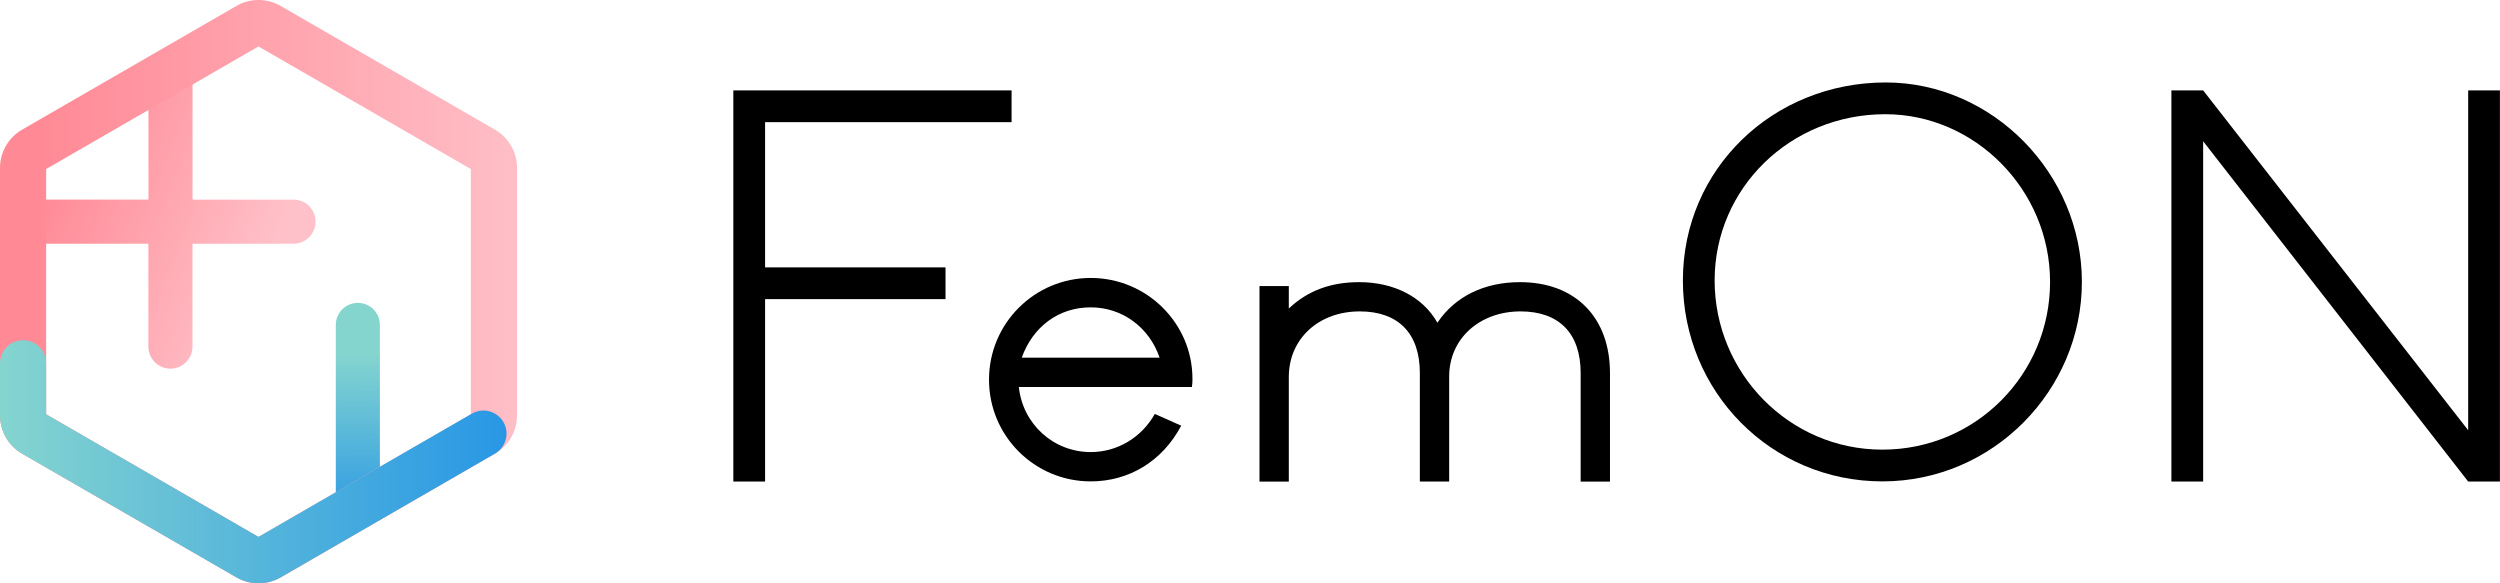 <?xml version="1.0" encoding="UTF-8"?>
<svg id="_レイヤー_2" data-name="レイヤー 2" xmlns="http://www.w3.org/2000/svg" xmlns:xlink="http://www.w3.org/1999/xlink" viewBox="0 0 340.16 79.37">
  <defs>
    <style>
      .cls-1 {
        fill: url(#_名称未設定グラデーション_5);
      }

      .cls-2 {
        fill: url(#_名称未設定グラデーション_7);
      }

      .cls-3 {
        fill: url(#_新規グラデーションスウォッチ_17);
      }

      .cls-4 {
        fill: url(#_新規グラデーションスウォッチ_18);
      }
    </style>
    <linearGradient id="_名称未設定グラデーション_7" data-name="名称未設定グラデーション 7" x1="5.52" y1="21.96" x2="37.35" y2="34.42" gradientUnits="userSpaceOnUse">
      <stop offset=".04" stop-color="#ff8995"/>
      <stop offset="1" stop-color="#ffc1c9"/>
    </linearGradient>
    <linearGradient id="_名称未設定グラデーション_5" data-name="名称未設定グラデーション 5" x1="-5797.32" y1="5887.62" x2="-5767.4" y2="5887.45" gradientTransform="translate(-5838.85 5838.85) rotate(90) scale(1 -1)" gradientUnits="userSpaceOnUse">
      <stop offset=".22" stop-color="#85d5cf"/>
      <stop offset="1" stop-color="#2897e5"/>
    </linearGradient>
    <linearGradient id="_新規グラデーションスウォッチ_17" data-name="新規グラデーションスウォッチ 17" x1="-1167.64" y1="1219.24" x2="-1125.09" y2="1219.24" gradientTransform="translate(1930.43 -1976.08) scale(1.65)" gradientUnits="userSpaceOnUse">
      <stop offset="0" stop-color="#ff8995"/>
      <stop offset="1" stop-color="#ffc1c9"/>
    </linearGradient>
    <linearGradient id="_新規グラデーションスウォッチ_18" data-name="新規グラデーションスウォッチ 18" x1="0" y1="62.83" x2="68.92" y2="62.83" gradientUnits="userSpaceOnUse">
      <stop offset="0" stop-color="#85d5cf"/>
      <stop offset="1" stop-color="#2897e5"/>
    </linearGradient>
  </defs>
  <g id="_レイヤー_1-2" data-name="レイヤー 1">
    <g>
      <g>
        <path class="cls-2" d="M39.95,27.17h-13.75V10.58c0-1.66-1.34-3-3-3s-3,1.34-3,3v16.58H5.57c-1.66,0-3,1.34-3,3s1.34,3,3,3h14.62v14c0,1.66,1.34,3,3,3s3-1.34,3-3v-14h13.75c1.66,0,3-1.34,3-3s-1.34-3-3-3Z"/>
        <path class="cls-1" d="M48.69,71.13c-1.66,0-3,.09-3-1.57v-25.35c0-1.66,1.34-3,3-3s3,1.34,3,3v23.91c0,1.66-1.34,3-3,3Z"/>
        <path class="cls-3" d="M35.17,79.37c-1.04,0-2.07-.27-2.99-.8L2.99,61.72c-1.85-1.07-2.99-3.05-2.99-5.19V22.84c0-2.13,1.15-4.12,2.99-5.19L32.18.8c1.85-1.07,4.14-1.07,5.99,0l29.19,16.85c1.85,1.07,2.99,3.05,2.99,5.19v33.7c0,2.13-1.15,4.12-2.99,5.19l-29.18,16.85c-.92.53-1.96.8-2.99.8ZM6.28,56.37l28.89,16.68,28.89-16.68V23L35.17,6.32,6.28,23v33.36Z"/>
        <path class="cls-4" d="M35.17,79.37c-1.04,0-2.07-.27-2.99-.8L2.99,61.72c-1.85-1.07-2.99-3.05-2.99-5.19v-7.1c0-1.73,1.41-3.14,3.14-3.14s3.14,1.41,3.14,3.14v6.94l28.89,16.68,29.04-16.77c1.5-.87,3.42-.35,4.29,1.15s.35,3.42-1.15,4.29l-29.18,16.85c-.92.53-1.96.8-2.99.8Z"/>
      </g>
      <g>
        <path d="M104.1,16.62v19.76h24.55v4.32h-24.55v24.82h-4.32V12.3h37.86v4.32h-33.53Z"/>
        <path d="M162.18,52.66h-23.55c.53,5.06,4.72,8.85,9.78,8.85,3.66,0,6.92-2,8.72-5.19l3.59,1.6c-2.53,4.79-7.05,7.58-12.31,7.58-7.65,0-13.84-6.19-13.84-13.84s6.19-13.84,13.84-13.84,13.84,6.19,13.84,13.71c0,.27,0,.67-.07,1.13ZM148.4,41.82c-4.32,0-7.85,2.59-9.38,6.85h18.76c-1.4-4.12-5.06-6.85-9.38-6.85Z"/>
        <path d="M215.07,65.52v-14.77c0-5.39-2.93-8.38-8.18-8.38-5.59,0-9.71,3.73-9.71,8.85v14.3h-3.99v-14.77c0-5.39-2.93-8.38-8.18-8.38-5.59,0-9.65,3.73-9.65,8.92v14.24h-3.99v-26.61h3.99v3.06c2.53-2.4,5.66-3.59,9.58-3.59,4.72,0,8.65,2,10.64,5.52,2.4-3.59,6.39-5.52,11.24-5.52,7.52,0,12.24,4.79,12.24,12.37v14.77h-3.99Z"/>
        <path d="M256.12,65.5c-15.1,0-27.14-12.17-27.14-27.34s12.24-26.94,27.61-26.94c14.5,0,26.68,12.37,26.68,27.14s-12.11,27.14-27.14,27.14ZM256.52,15.54c-12.91,0-23.22,10.05-23.22,22.62s10.11,23.02,22.82,23.02,22.82-10.25,22.82-22.82-10.25-22.82-22.42-22.82Z"/>
        <path d="M335.83,65.52l-36.06-46.3v46.3h-4.32V12.3h4.32l36.06,46.24V12.3h4.32v53.22h-4.32Z"/>
      </g>
    </g>
  </g>
</svg>